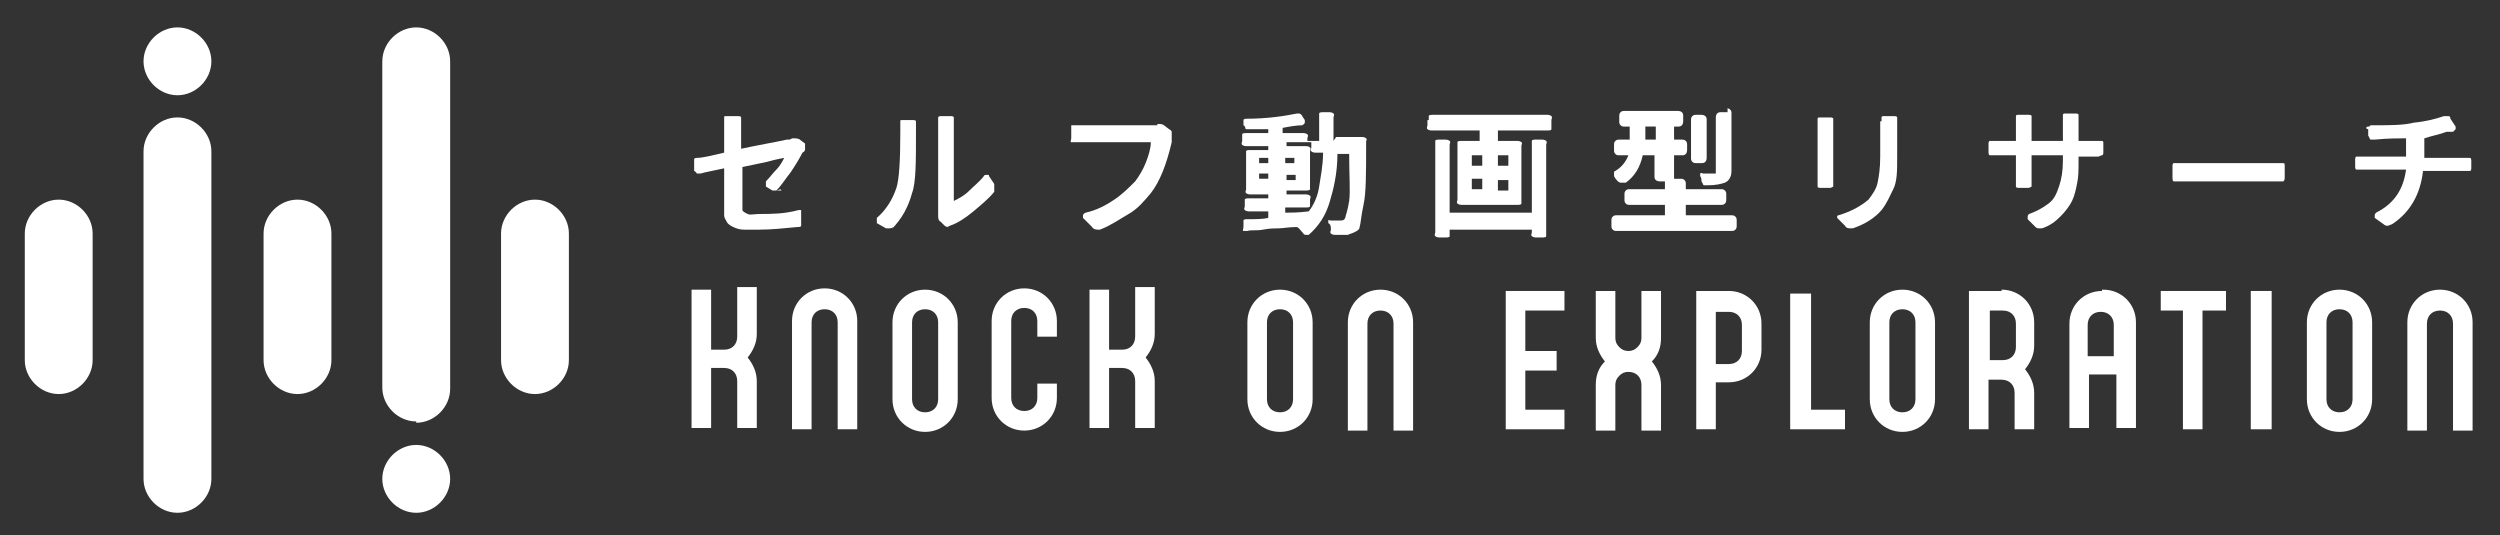 <?xml version="1.0" encoding="UTF-8"?>
<svg id="logo" xmlns="http://www.w3.org/2000/svg" version="1.1" viewBox="0 0 191.6 41">
  <rect x="0" y="0" width="191.6" height="41" fill="#333333" stroke="none"/>
  <defs>
    <style>
      .st0 {fill: #fff;}
      .st1 {fill: none;}
    </style>
  </defs>
  <g>
    <path class="st0" d="M4.5,30.2c-1.4,0-2.6-1.2-2.6-2.6v-9.7c0-1.4,1.2-2.6,2.6-2.6s2.6,1.2,2.6,2.6v9.7c0,1.4-1.2,2.6-2.6,2.6"/>
    <path class="st0" d="M22.8,30.2c-1.4,0-2.6-1.2-2.6-2.6v-9.7c0-1.4,1.2-2.6,2.6-2.6s2.6,1.2,2.6,2.6v9.7c0,1.4-1.2,2.6-2.6,2.6"/>
    <path class="st0" d="M41,30.2c-1.4,0-2.6-1.2-2.6-2.6v-9.7c0-1.4,1.2-2.6,2.6-2.6s2.6,1.2,2.6,2.6v9.7c0,1.4-1.2,2.6-2.6,2.6"/>
    <path class="st0" d="M13.6,39.3c-1.4,0-2.6-1.2-2.6-2.6V11.6c0-1.4,1.2-2.6,2.6-2.6s2.6,1.2,2.6,2.6v25.1c0,1.4-1.2,2.6-2.6,2.6"/>
    <path class="st0" d="M16.2,4.7c0,1.4-1.2,2.6-2.6,2.6s-2.6-1.2-2.6-2.6,1.2-2.6,2.6-2.6,2.6,1.2,2.6,2.6"/>
    <path class="st0" d="M31.9,32.3c-1.4,0-2.6-1.2-2.6-2.6V4.7c0-1.4,1.2-2.6,2.6-2.6s2.6,1.2,2.6,2.6v25.1c0,1.4-1.2,2.6-2.6,2.6"/>
    <path class="st0" d="M34.5,36.7c0,1.4-1.2,2.6-2.6,2.6s-2.6-1.2-2.6-2.6,1.2-2.6,2.6-2.6,2.6,1.2,2.6,2.6"/>
  </g>
  <g>
    <g>
      <path class="st0" d="M59.8,14.5s-.2.1-.3.1h-.3l-.5-.3s0-.1,0-.2v-.2c.3-.3.5-.6.8-.9s.5-.7.6-.9h0c0,0-.6.1-1.3.3l-1.9.4h0v3.3c0,.1.2.2.4.3s.5,0,.9,0c.9,0,1.9,0,3-.3h.2s0,.1,0,.2v.7c0,.1,0,.2,0,.3s-.2.1-.3.1c-1,.1-2,.2-2.9.2h-1.2c-.3,0-.6-.1-.8-.2s-.4-.2-.5-.4-.2-.3-.2-.5v-3.6h0c-.9.2-1.5.3-1.8.4h-.3c0,0,0-.1-.2-.2v-.7h0v-.2s0-.1.2-.1c.5,0,1.2-.2,2.1-.4h0v-2.7c0-.1,0-.1.2-.1h.9s.2,0,.2.1v2.4h0c1.4-.3,2.6-.5,3.5-.7.2,0,.3,0,.4-.1h.2c0,0,.3,0,.4.1l.4.3v.2h0v.2c0,.1,0,.2-.2.3-.2.4-.5.9-.9,1.5-.4.5-.7,1-1.1,1.4h.4Z"/>
      <path class="st0" d="M68.5,17.4s-.2.1-.3.1h-.3l-.7-.4s0-.1,0-.2,0-.2,0-.2c.7-.6,1.2-1.4,1.5-2.3.2-.6.3-2,.3-4.2s0-.4,0-.6v-.3c0-.1,0-.1.2-.1h.8s.2,0,.2.1v.9c0,2.2,0,3.8-.3,4.6-.3,1.1-.8,2-1.6,2.8h0l.2-.2ZM73,17.4h-.3c0,0-.2,0-.3-.1l-.3-.3c-.2-.1-.2-.3-.2-.5s0,0,0-.1v-7.4s0-.1.2-.1h.8s.2,0,.2.1v6.4h0c.4-.2.8-.4,1.2-.8s.8-.7,1.1-1.1c0,0,0-.1.2-.1s.2,0,.2.1l.4.6v.3c0,0,0,.2,0,.3-.4.5-1,1-1.6,1.5s-1.2.9-1.8,1.1c0,0,0,0-.2.1h.5Z"/>
      <path class="st0" d="M88.7,9.5h0c.2,0,.4,0,.5.1l.4.3s.2.1.2.2v.4c0,.1,0,.3,0,.4-.4,1.7-.9,3-1.6,3.9-.5.6-1,1.2-1.7,1.6s-1.4.9-2.2,1.2h-.2c0,0-.3,0-.4-.2l-.7-.7v-.2q0-.1.2-.2c.9-.2,1.6-.6,2.2-1s1.1-.9,1.6-1.4c.3-.4.6-.9.8-1.4s.4-1.1.4-1.6h-6.1c-.1,0,0-.2,0-.3v-.8s0-.2,0-.2h6.6Z"/>
      <path class="st0" d="M102.7,10.5h1.7c0,0,.2,0,.3.1s0,.2,0,.2v.2c0,2.3,0,3.8-.2,4.7s-.2,1.4-.3,1.7c0,.2-.2.3-.4.4s-.3.1-.5.2h-1c0,0-.2,0-.3-.1s0-.2,0-.3c0-.2,0-.4-.2-.5v-.2c0-.1,0,0,.2,0h.7c.2,0,.3,0,.4-.2,0-.1.2-.6.3-1.3s0-2,0-3.6h-.9c0,1.5-.3,2.7-.6,3.7s-.8,1.8-1.6,2.5h-.2s-.2,0-.2-.1c-.2-.2-.3-.4-.5-.5h0c-.6,0-1.1.1-1.4.1s-.7,0-1.2.1-.9,0-1.2.1h-.3c-.1,0,0-.2,0-.3v-.3h0v-.2s0-.1.2-.1c.7,0,1.3,0,1.7-.1h0v-.5h-1.5c0,0-.2,0-.3-.1s0-.2,0-.3v-.2c0-.1,0-.2,0-.3s.2-.1.3-.1h1.5v-.3h-1.4c0,0-.2,0-.3-.1s0-.2,0-.3v-2.6s0-.2,0-.3.2-.1.3-.1h1.4v-.3h-1.7s-.2,0-.3-.1,0-.2,0-.3v-.2s0-.2,0-.3.2-.1.3-.1h1.7v-.3h-1.7c-.1,0,0-.2-.2-.3v-.4s0-.1.2-.1c1.6,0,2.9-.2,3.9-.4h.2s.2.1.2.2l.2.3v.2s0,.1-.2.2c-.4,0-1,.1-1.5.2h0v.4h1.6c0,0,.2,0,.3.1s0,.2,0,.3v.2h.9v-1.8c0-.7,0-.2,0-.3s.2-.1.3-.1h.5c0,0,.2,0,.3.1s0,.2,0,.3v1.8h0l.2-.3ZM96.5,12.1h0v.4h.7v-.4h-.7ZM96.5,13.7h.7v-.4h-.7v.4ZM98.5,15.9h0v.4h0c.4,0,1,0,1.8-.1h0c.4-.5.7-1.2.8-1.9s.3-1.6.3-2.6h-.6s-.2,0-.3-.1,0-.2,0-.3v-.4h-1.9v.3h1.5c0,0,.2,0,.3.1s0,.2,0,.3v2.6s0,.2,0,.3-.2.1-.3.1h-1.5v.3h1.5c0,0,.2,0,.3.1s0,.2,0,.3v.2s0,.2,0,.3-.2.1-.3.1h-1.5ZM98.5,12.5h.7v-.4h-.7v.4ZM99.3,13.4h-.7v.4h.7v-.4Z"/>
      <path class="st0" d="M109.5,9.2c0-.1,0-.2,0-.3s.2-.1.3-.1h8.8c0,0,.2,0,.3.1s0,.2,0,.3v.4c0,.1,0,.2,0,.3s-.2.1-.3.1h-3.8v.8h1.5c0,0,.2,0,.3.1.1,0,0,.2,0,.3v4.1c0,.1,0,.2,0,.3s-.2.1-.3.1h-4.3c0,0-.2,0-.3-.1s0-.2,0-.3v-4.1c0-.1,0-.2,0-.3s.2-.1.3-.1h1.4v-.8h-3.7c0,0-.2,0-.3-.1s0-.2,0-.3v-.4h0ZM117.4,16.3h0v-5.2c0-.1,0-.2,0-.3s.2-.1.3-.1h.5s.2,0,.3.1,0,.2,0,.3v6.7s0,.2,0,.3-.2.1-.3.1h-.5c0,0-.2,0-.3-.1s0-.2,0-.3v-.2h-6.3v.2s0,.2,0,.3-.2.1-.3.1h-.5s-.2,0-.3-.1,0-.2,0-.3v-6.7c0-.1,0-.2,0-.3s.2-.1.3-.1h.5c0,0,.2,0,.3.1s0,.2,0,.3v5.2h6.3ZM112.8,11.9h0v.8h.8v-.8h-.8ZM112.8,13.7h0v.8h.8v-.8h-.8ZM115.6,12.7h0v-.8h-.8v.8h.8ZM115.6,14.6h0v-.8h-.8v.8h.8Z"/>
      <path class="st0" d="M129,16.5h3.7c.1,0,.2,0,.3.1s.1.2.1.3v.4c0,.1,0,.2-.1.3s-.2.1-.3.1h-8.8c-.1,0-.2,0-.3-.1s-.1-.2-.1-.3v-.4c0-.1,0-.2.1-.3s.2-.1.3-.1h3.7v-.8h-2.7c-.1,0-.2,0-.3-.1s-.1-.2-.1-.3v-.4c0-.1,0-.2.1-.3s.2-.1.3-.1h2.7v-.6h-.4s-.2,0-.3-.1-.1-.2-.1-.3v-1.6h-.9c-.2.9-.6,1.6-1.3,2.1h-.3c-.1,0-.2,0-.3-.1s-.2-.2-.3-.4v-.2c0-.1,0-.2.1-.2.5-.3.8-.7,1-1.2h-.7c-.1,0-.2,0-.3-.1s-.1-.2-.1-.3v-.4c0-.1,0-.2.1-.3s.2-.1.3-.1h.8v-1h-.4c-.1,0-.2,0-.3-.1s-.1-.2-.1-.3v-.4c0-.1,0-.2.1-.3s.2-.1.3-.1h4.1s.2,0,.3.1.1.2.1.3v.4s0,.2-.1.3-.2.1-.3.1h-.3v1h.6c.1,0,.2,0,.3.1s.1.2.1.3v.4s0,.2-.1.3-.2.1-.3.1h-.6v1.8h.5c.1,0,.2,0,.3.1s.1.2.1.3v.4h2.7c.1,0,.2,0,.3.1s.1.2.1.3v.4c0,.1,0,.2-.1.3s-.2.1-.3.1h-2.7v.8h-.2ZM126.1,10.7h.8v-1h-.8v1ZM130.4,8.8s.2,0,.3.1.1.2.1.3v2.9s0,.2-.1.3-.2.1-.3.1h-.4c-.1,0-.2,0-.3-.1s-.1-.2-.1-.3v-2.9c0-.1,0-.2.1-.3s.2-.1.3-.1h.4ZM132.3,8.3c.1,0,.2,0,.3.1s.1.2.1.3v4.2c0,.3,0,.5-.1.7s-.2.3-.4.4c-.3.1-.7.2-1.3.2h-.3c-.1,0-.1-.2-.2-.3,0-.1,0-.3-.1-.4v-.2s.1-.1.2,0h1c0,0,0,0,0-.1v-4.2s0-.2.1-.3.2-.1.3-.1h.5v-.3Z"/>
      <path class="st0" d="M139.3,9.4v-.3c0-.1.1-.1.2-.1h.8s.2,0,.2.1v5.2c0,0-.2.1-.2.1h-.8s-.2,0-.2-.1v-4.8h0ZM144.2,9.3v-.3c0-.1.1-.1.2-.1h.8s.2,0,.2.1v3c0,1.1,0,1.9-.3,2.5s-.5,1.1-.9,1.6c-.5.6-1.3,1.1-2.2,1.4h-.2c-.1,0-.3,0-.4-.2l-.6-.6h0c0-.2,0-.1,0-.1,0,0,0-.1.1-.1,1-.3,1.7-.7,2.3-1.2.3-.4.6-.8.7-1.3s.2-1.1.2-2v-2.7h0Z"/>
      <path class="st0" d="M159.3,10.8h1.8c.1,0,.1.1.1.2v.7s0,.2-.1.2-.2.1-.3.1h-1.5v.3c0,.7,0,1.2-.1,1.7s-.2,1-.4,1.4-.5.8-.9,1.2-.8.7-1.4.9h-.2c-.1,0-.2,0-.3-.1l-.6-.6v-.2q0-.1.1-.2c.6-.2,1.1-.5,1.5-.8s.6-.7.8-1.3.3-1.2.3-2v-.4h-2.4v2.4c0,0-.2.1-.2.1h-.8s-.2,0-.2-.1v-2.4h-2c-.1,0-.1-.2-.1-.2v-.7s0-.2.1-.2h2v-1.9c0-.1.1-.1.2-.1h.8s.2,0,.2.1v1.9h2.4v-2c0-.1.1-.1.2-.1h.8s.2,0,.2.1v2h0Z"/>
      <path class="st0" d="M166.9,13.9h-.3c-.1,0-.1-.2-.1-.3v-.9s0-.2.1-.2h8.4c.1,0,.1.1.1.2v.9c0,.1,0,.2-.1.3h-8.1Z"/>
      <path class="st0" d="M185.8,12.1h3.5c.1,0,.1.2.1.2v.6s0,.2-.1.2h-3.6c-.2,1.8-1,3.2-2.4,4.1-.1,0-.2.1-.3.1s-.2,0-.3-.1l-.7-.5v-.2q0-.1.1-.2c1.4-.7,2.1-1.8,2.3-3.3h-3.8c-.1,0-.1-.2-.1-.2v-.6s0-.2.1-.2h3.8v-1.4h0c-.6,0-1.4,0-2.4.1h-.3c-.1,0-.1-.2-.2-.3v-.5c-.2,0-.2-.2,0-.2s.1-.1.2-.1h.3c1.2,0,2.2,0,3-.2,1-.1,1.7-.3,2.3-.5h.3c.1,0,.2,0,.2.2l.4.6v.2q0,0-.2.2h-.5c-.5.2-1.1.3-1.7.5h0v1.6h0Z"/>
    </g>
    <g>
      <path class="st0" d="M56.5,25.8c0,.6-.4,1-1,1h-1v-4.6h-1.5v10.6h1.5v-4.6h1c.6,0,1,.4,1,1v3.6h1.5v-3.6c0-.7-.3-1.3-.7-1.8.4-.5.7-1.1.7-1.8v-3.6h-1.5v3.6h0v.2Z"/>
      <path class="st0" d="M65.7,24.6h0c0-1.4-1.1-2.5-2.5-2.5h0c-1.4,0-2.5,1.1-2.5,2.5h0v8.3h1.5v-5.7h0v-2.5c0-.6.4-1,1-1h0c.6,0,1,.4,1,1v8.2h1.5v-5.7h0v-2.5h0Z"/>
      <path class="st0" d="M70.9,22.2h0c-1.4,0-2.5,1.1-2.5,2.5v5.9c0,1.4,1.1,2.5,2.5,2.5h0c1.4,0,2.5-1.1,2.5-2.5v-5.9c0-1.4-1.1-2.5-2.5-2.5ZM71.9,29.5v1.1c0,.6-.4,1-1,1h0c-.6,0-1-.4-1-1v-4.7h0v-1.2c0-.6.4-1,1-1h0c.6,0,1,.4,1,1v4.8h0Z"/>
      <path class="st0" d="M78.5,22.1h0c-1.4,0-2.5,1.1-2.5,2.5v5.9c0,1.4,1.1,2.5,2.5,2.5h0c1.4,0,2.5-1.1,2.5-2.5v-1.1h-1.5v1.1c0,.6-.4,1-1,1h0c-.6,0-1-.4-1-1v-5.9h0c0-.6.4-1,1-1h0c.6,0,1,.4,1,1v1.2h1.5v-1.2c0-1.4-1.1-2.5-2.5-2.5Z"/>
      <path class="st0" d="M87,25.8c0,.6-.4,1-1,1h-1v-4.6h-1.5v10.6h1.5v-4.6h1c.6,0,1,.4,1,1v3.6h1.5v-3.6c0-.7-.3-1.3-.7-1.8.4-.5.7-1.1.7-1.8v-3.6h-1.5v3.6h0v.2Z"/>
      <path class="st0" d="M98.1,22.2h0c-1.4,0-2.5,1.1-2.5,2.5v5.9c0,1.4,1.1,2.5,2.5,2.5h0c1.4,0,2.5-1.1,2.5-2.5v-5.9c0-1.4-1.1-2.5-2.5-2.5ZM99.1,29.5v1.1c0,.6-.4,1-1,1h0c-.6,0-1-.4-1-1v-4.7h0v-1.2c0-.6.4-1,1-1h0c.6,0,1,.4,1,1v4.8h0Z"/>
      <path class="st0" d="M108.3,24.7h0c0-1.4-1.1-2.5-2.5-2.5h0c-1.4,0-2.5,1.1-2.5,2.5h0v8.3h1.5v-5.7h0v-2.5c0-.6.4-1,1-1h0c.6,0,1,.4,1,1v8.2h1.5v-5.7h0v-2.5h0Z"/>
      <polygon class="st0" points="116.9 22.3 116.9 22.3 115.4 22.3 115.4 32.9 116.9 32.9 119.9 32.9 119.9 31.4 116.9 31.4 116.9 28.4 119.3 28.4 119.3 26.9 116.9 26.9 116.9 23.8 119.9 23.8 119.9 22.3 116.9 22.3 116.9 22.3"/>
      <path class="st0" d="M127.3,25.9v-.6h0v-3h-1.5v3.6c0,.3-.1.5-.3.7s-.4.3-.7.3h0c-.3,0-.5-.1-.7-.3-.2-.2-.3-.4-.3-.7v-3.6h-1.5v3.6c0,.7.3,1.3.7,1.8-.5.5-.7,1.1-.7,1.8v3.5h1.5v-3.5c0-.3.1-.5.3-.7s.4-.3.7-.3h0c.6,0,1,.4,1,1v3.5h1.5v-2.8h-.8.8v-.7c0-.7-.3-1.3-.7-1.8.5-.5.7-1.1.7-1.8h0Z"/>
      <path class="st0" d="M132.5,22.3h-2.5v10.6h1.5v-3.6h1c1.4,0,2.5-1.1,2.5-2.5v-2c0-1.4-1.1-2.5-2.5-2.5ZM133.5,26.9c0,.6-.4,1-1,1h-1v-4h1c.6,0,1,.4,1,1v2h0Z"/>
      <polygon class="st0" points="138.8 27.9 138.8 27.4 138.8 22.5 137.2 22.5 137.2 27.4 137.2 27.9 137.2 31.4 137.2 32.9 137.2 32.9 138.8 32.9 138.8 32.9 141.4 32.9 141.4 31.4 138.8 31.4 138.8 27.9"/>
      <path class="st0" d="M145.8,22.2h0c-1.4,0-2.5,1.1-2.5,2.5v5.9c0,1.4,1.1,2.5,2.5,2.5h0c1.4,0,2.5-1.1,2.5-2.5v-5.9c0-1.4-1.1-2.5-2.5-2.5ZM146.8,29.5v1.1c0,.6-.4,1-1,1h0c-.6,0-1-.4-1-1v-4.7h0v-1.2c0-.6.4-1,1-1h0c.6,0,1,.4,1,1v4.8h0Z"/>
      <path class="st0" d="M153.4,22.3h-2.5v5.3h0v1.5h0v3.8h1.5v-3.8h1c.6,0,1,.4,1,1v2.8h1.5v-2.8c0-.7-.3-1.3-.7-1.8.4-.5.7-1.1.7-1.8v-1.8c0-1.4-1.1-2.5-2.5-2.5h0ZM152.5,27.6v-3.8h1c.6,0,1,.4,1,1v1.8c0,.6-.4,1-1,1h-1Z"/>
      <path class="st0" d="M161.1,22.3h0c-1.4,0-2.5,1.1-2.5,2.5v2.4h0v1.5h0v4.1h1.5v-4.1h2.1v4.1h1.5v-8.1c0-1.4-1.1-2.5-2.5-2.5h-.1ZM162.1,27.3h-2.1v-2.4c0-.6.4-1,1-1h0c.6,0,1,.4,1,1v2.4h.1Z"/>
      <polygon class="st0" points="165.6 23.8 167.3 23.8 167.3 27.2 167.3 32.9 167.3 32.9 168.8 32.9 168.8 32.9 168.8 27.2 168.8 23.8 170.6 23.8 170.6 22.3 165.6 22.3 165.6 23.8"/>
      <polygon class="st0" points="172.5 27.6 172.5 27.8 172.5 32.9 174.1 32.9 174.1 27.8 174.1 27.6 174.1 22.3 172.5 22.3 172.5 27.6"/>
      <path class="st0" d="M179.3,22.2h0c-1.4,0-2.5,1.1-2.5,2.5v5.9c0,1.4,1.1,2.5,2.5,2.5h0c1.4,0,2.5-1.1,2.5-2.5v-5.9c0-1.4-1.1-2.5-2.5-2.5ZM180.3,29.5v1.1c0,.6-.4,1-1,1h0c-.6,0-1-.4-1-1v-4.7h0v-1.2c0-.6.4-1,1-1h0c.6,0,1,.4,1,1v4.8h0Z"/>
      <path class="st0" d="M189.5,24.7h0c0-1.4-1.1-2.5-2.5-2.5h0c-1.4,0-2.5,1.1-2.5,2.5h0v8.3h1.5v-5.7h0v-2.5c0-.6.4-1,1-1h0c.6,0,1,.4,1,1v8.2h1.5v-5.7h0v-2.5h0Z"/>
    </g>
  </g>
  <rect class="st1" x="-12" y="-10.4" width="215.6" height="61.9"/>
</svg>